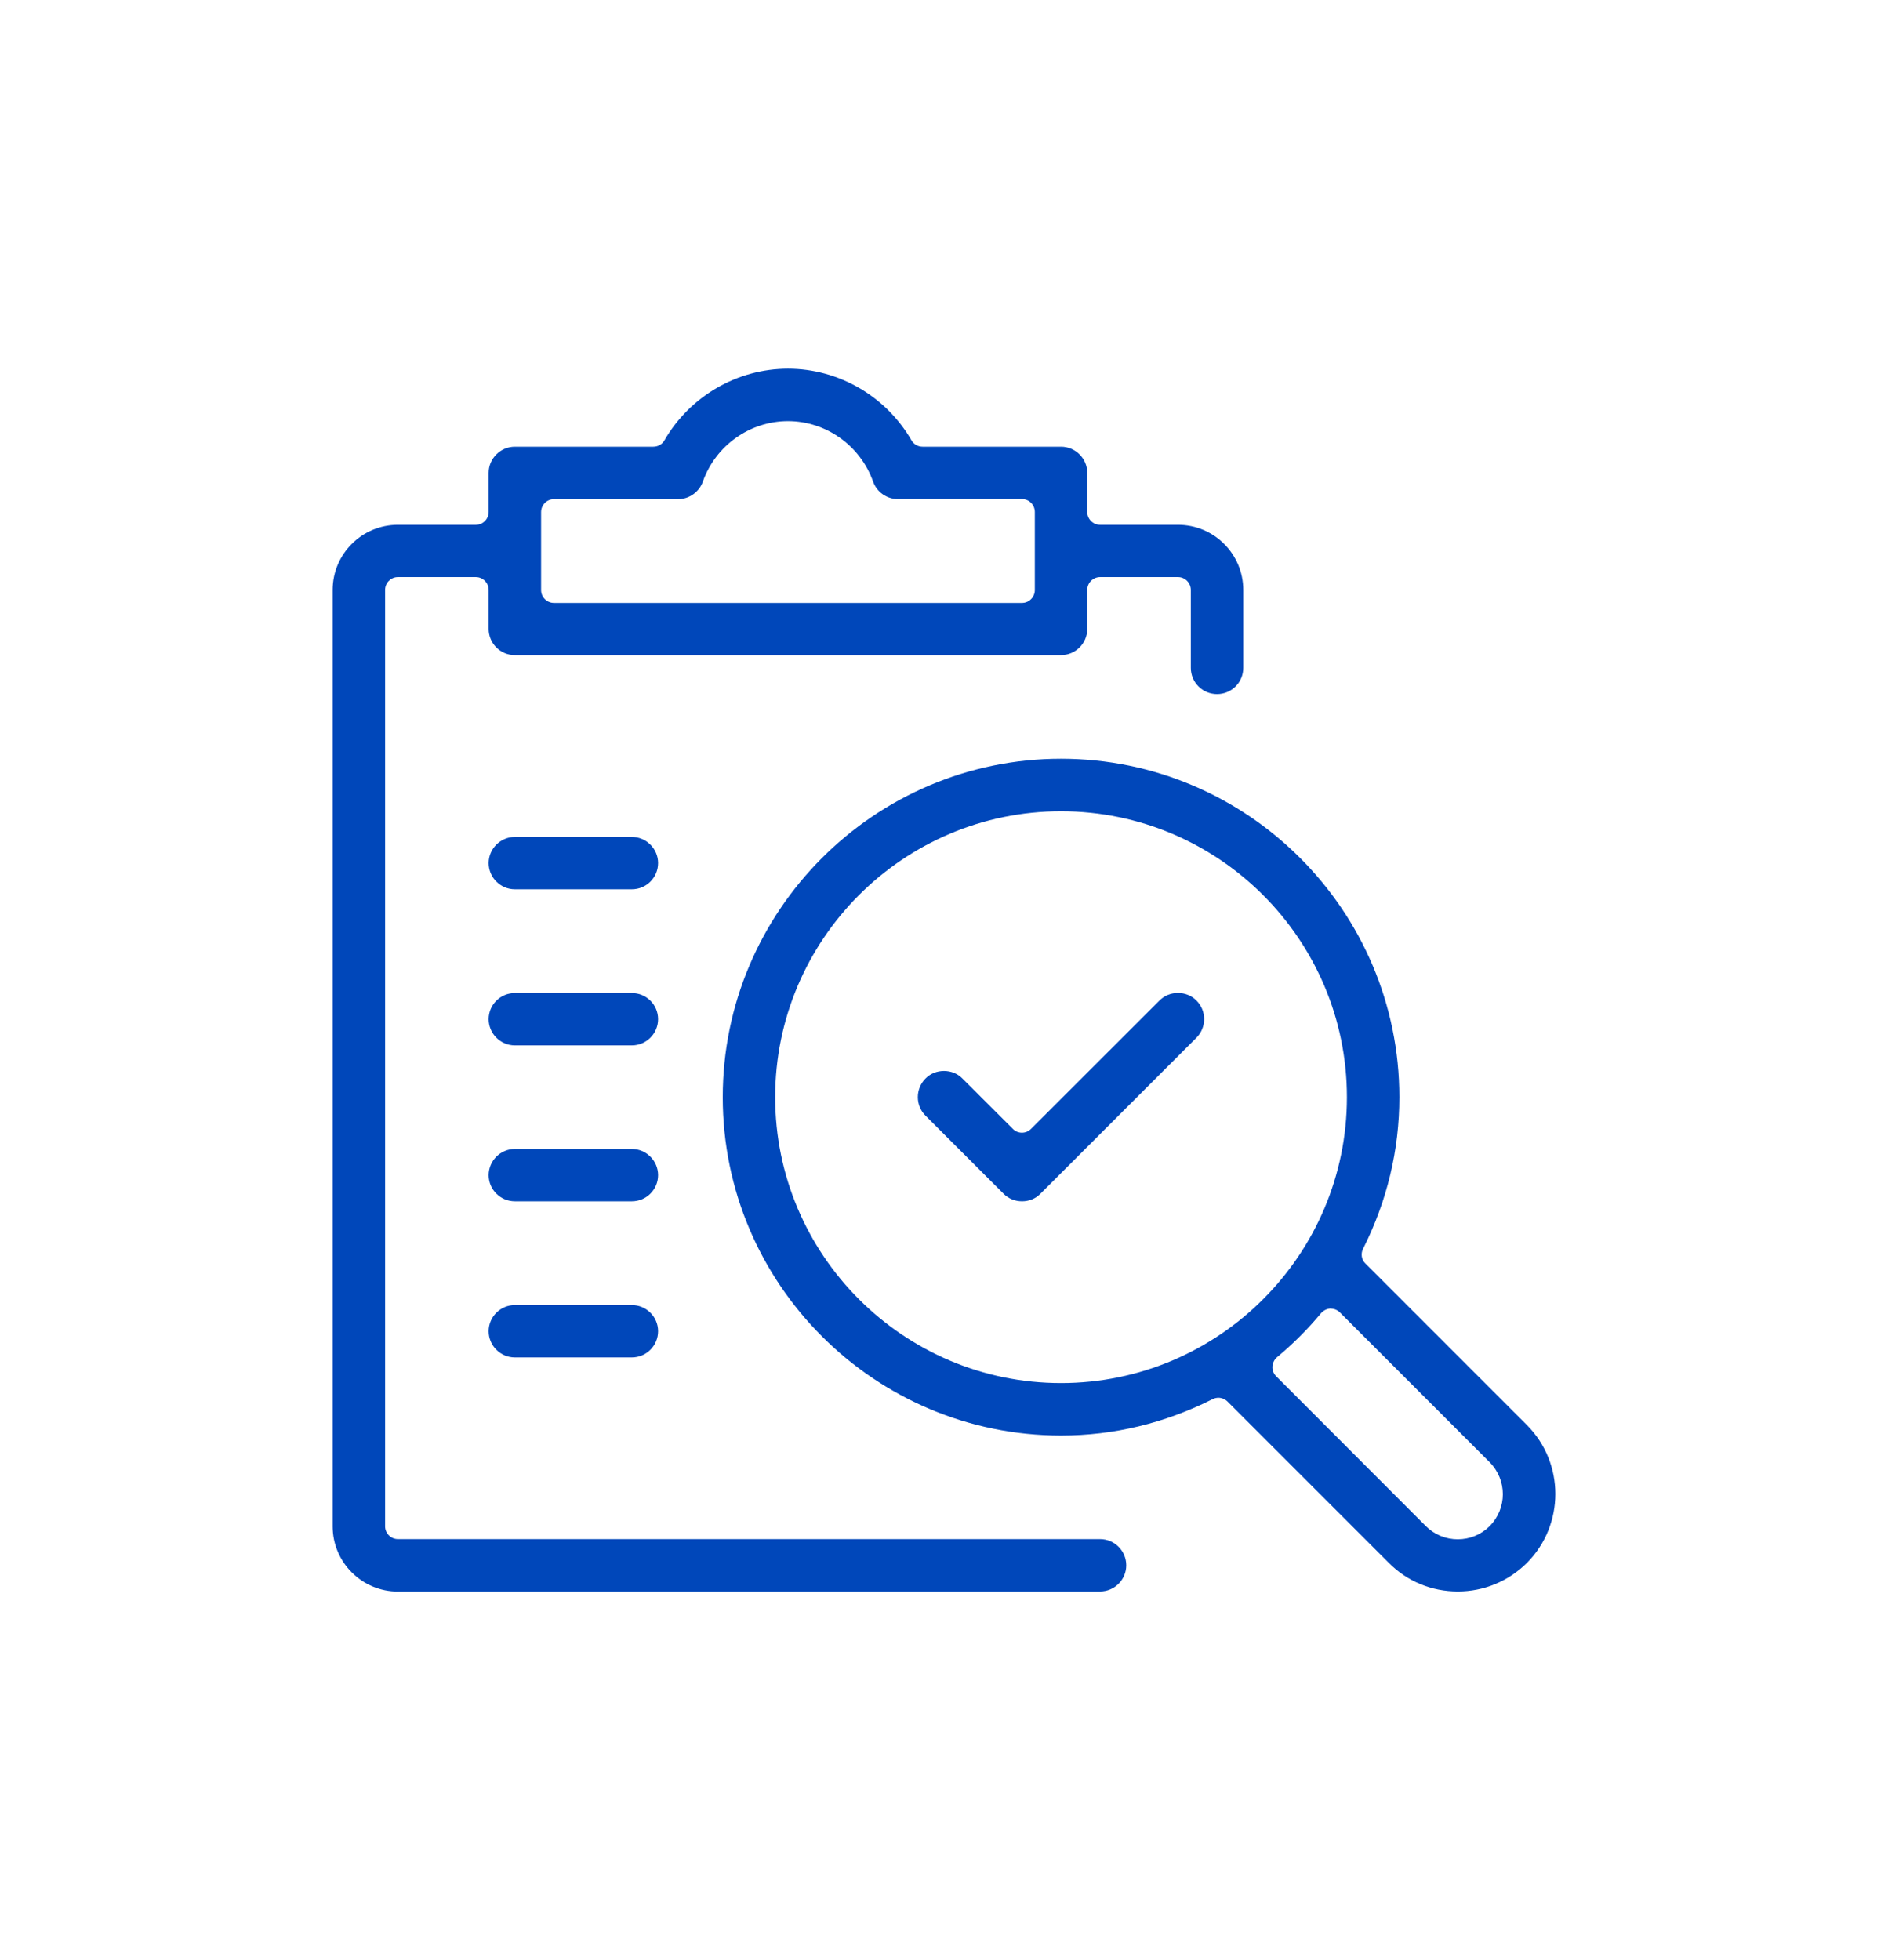 <?xml version="1.0" encoding="utf-8"?>
<!-- Generator: Adobe Illustrator 16.0.0, SVG Export Plug-In . SVG Version: 6.00 Build 0)  -->
<!DOCTYPE svg PUBLIC "-//W3C//DTD SVG 1.1//EN" "http://www.w3.org/Graphics/SVG/1.1/DTD/svg11.dtd">
<svg version="1.1" id="Vrstva_1" xmlns="http://www.w3.org/2000/svg" xmlns:xlink="http://www.w3.org/1999/xlink" x="0px" y="0px"
	 width="20.091px" height="20.856px" viewBox="0 0 20.091 20.856" enable-background="new 0 0 20.091 20.856" xml:space="preserve">
<g>
	<path fill="#0047BA" d="M-42.068,24.192c-1.333,0-2.585-0.518-3.525-1.458c-1.944-1.944-1.944-5.107,0-7.052
		c0.94-0.939,2.192-1.458,3.526-1.458s2.585,0.519,3.526,1.458c1.944,1.944,1.944,5.107,0,7.052
		C-39.482,23.675-40.735,24.192-42.068,24.192z M-42.068,14.827c-1.172,0-2.273,0.454-3.1,1.281c-1.709,1.71-1.709,4.491,0,6.199
		c0.827,0.828,1.928,1.282,3.101,1.282s2.273-0.454,3.1-1.282c1.709-1.708,1.709-4.489,0-6.199
		C-39.795,15.281-40.896,14.827-42.068,14.827z"/>
	<path fill="#0047BA" d="M-42.068,22.493c-0.878,0-1.704-0.343-2.324-0.961c-1.28-1.281-1.28-3.365,0-4.646
		c0.62-0.619,1.445-0.961,2.324-0.961c0.879,0,1.704,0.342,2.323,0.961c1.281,1.281,1.281,3.365,0,4.646
		C-40.364,22.15-41.189,22.493-42.068,22.493z M-42.068,16.526c-0.717,0-1.391,0.279-1.897,0.784c-1.046,1.047-1.046,2.749,0,3.796
		c0.506,0.506,1.18,0.784,1.897,0.784c0.718,0,1.392-0.278,1.898-0.784c1.046-1.047,1.046-2.749,0-3.796
		C-40.677,16.806-41.351,16.526-42.068,16.526z"/>
	<path fill="#0047BA" d="M-49.157,27.487c-0.312-0.008-0.607-0.136-0.831-0.359c-0.467-0.466-0.48-1.21-0.031-1.661l4.112-4.111
		l0.204,0.303c0.16,0.237,0.34,0.457,0.534,0.649c0.194,0.195,0.413,0.375,0.651,0.534l0.302,0.205l-4.112,4.112
		c-0.212,0.211-0.497,0.328-0.802,0.328H-49.157z M-45.998,22.348c-0.032,0-0.063,0.013-0.086,0.036l-3.509,3.51
		c-0.215,0.215-0.201,0.578,0.03,0.809c0.114,0.114,0.263,0.179,0.419,0.184h0.017c0.143,0,0.275-0.055,0.374-0.153l3.509-3.509
		c0.024-0.023,0.037-0.058,0.035-0.092c-0.001-0.033-0.017-0.065-0.043-0.087c-0.121-0.101-0.236-0.205-0.342-0.311
		c-0.108-0.108-0.212-0.223-0.311-0.342c-0.022-0.027-0.054-0.042-0.088-0.045C-45.994,22.348-45.996,22.348-45.998,22.348z"/>
	<path fill="#0047BA" d="M-45.907,24.451c-0.081,0-0.156-0.031-0.213-0.088l-1.103-1.103c-0.057-0.057-0.088-0.133-0.088-0.213
		s0.031-0.156,0.088-0.213c0.057-0.057,0.133-0.088,0.213-0.088c0.081,0,0.156,0.031,0.212,0.088l1.103,1.102
		c0.057,0.058,0.088,0.133,0.088,0.214c0,0.08-0.032,0.155-0.088,0.213C-45.751,24.42-45.827,24.451-45.907,24.451z"/>
	<path fill="#0047BA" d="M-40.76,19.467c-0.167,0-0.301-0.135-0.301-0.301c0-0.531-0.433-0.965-0.965-0.965
		c-0.166,0-0.301-0.135-0.301-0.301s0.135-0.302,0.301-0.302c0.864,0,1.567,0.704,1.567,1.567
		C-40.459,19.332-40.594,19.467-40.76,19.467z"/>
</g>
<g>
	<path fill="#0047BA" d="M-38.79,42.937c-0.083,0-0.159-0.033-0.215-0.094c-0.054-0.059-0.082-0.133-0.079-0.211
		s0.036-0.152,0.093-0.205c0.847-0.791,1.313-1.85,1.313-2.979c0-2.305-1.969-4.178-4.391-4.178c-2.42,0-4.39,1.873-4.39,4.178
		c0,1.066,0.423,2.084,1.193,2.861c0.114,0.115,0.113,0.303-0.002,0.416c-0.056,0.055-0.129,0.086-0.207,0.086
		c-0.08,0-0.154-0.031-0.209-0.088c-0.879-0.889-1.363-2.051-1.363-3.275c0-2.629,2.233-4.768,4.979-4.768
		c2.746,0,4.979,2.139,4.979,4.768c0,1.293-0.533,2.504-1.5,3.408C-38.643,42.907-38.715,42.937-38.79,42.937z"/>
	<path fill="#0047BA" d="M-41.216,40.38c-0.112,0-0.213-0.063-0.264-0.162l-0.471-0.941c-0.022-0.045-0.068-0.072-0.118-0.072
		c-0.049,0-0.095,0.027-0.117,0.072l-0.471,0.941c-0.053,0.105-0.17,0.145-0.263,0.145c-0.093,0-0.21-0.039-0.264-0.145
		l-0.852-1.703c-0.072-0.146-0.013-0.322,0.132-0.395c0.041-0.021,0.085-0.031,0.13-0.031c0.113,0,0.214,0.063,0.265,0.162
		l0.471,0.941c0.022,0.045,0.067,0.074,0.118,0.074c0.049,0,0.095-0.029,0.117-0.074l0.471-0.941
		c0.053-0.107,0.171-0.143,0.263-0.143c0.093,0,0.21,0.035,0.264,0.143l0.471,0.941c0.022,0.045,0.068,0.074,0.118,0.074
		s0.095-0.029,0.117-0.074l0.471-0.941c0.05-0.1,0.151-0.162,0.264-0.162c0.046,0,0.09,0.01,0.132,0.031
		c0.07,0.035,0.123,0.096,0.147,0.17c0.024,0.074,0.019,0.154-0.016,0.225l-0.852,1.703C-41.003,40.317-41.104,40.38-41.216,40.38z"
		/>
	<path fill="#0047BA" d="M-42.068,48.046c-0.632,0-1.146-0.514-1.146-1.146c0-0.072-0.059-0.131-0.131-0.131h-0.213
		c-0.515,0-0.933-0.418-0.933-0.934c0-0.201,0.066-0.395,0.191-0.559c0.036-0.047,0.036-0.111,0-0.158
		c-0.125-0.166-0.191-0.359-0.191-0.561c0-0.514,0.418-0.934,0.933-0.934h0.213c0.073,0,0.131-0.059,0.131-0.131V41.79
		c0-0.162,0.132-0.295,0.295-0.295c0.162,0,0.294,0.133,0.294,0.295v1.703c0,0.072,0.059,0.131,0.131,0.131h0.852
		c0.072,0,0.131-0.059,0.131-0.131V41.79c0-0.162,0.132-0.295,0.294-0.295c0.162,0,0.294,0.133,0.294,0.295v1.703
		c0,0.072,0.059,0.131,0.131,0.131h0.213c0.515,0,0.933,0.42,0.933,0.934c0,0.201-0.066,0.395-0.191,0.561
		c-0.036,0.047-0.036,0.111,0,0.158c0.125,0.164,0.191,0.357,0.191,0.559c0,0.516-0.418,0.934-0.933,0.934h-0.213
		c-0.073,0-0.131,0.059-0.131,0.131C-40.922,47.532-41.436,48.046-42.068,48.046z M-42.494,46.769c-0.072,0-0.131,0.059-0.131,0.131
		c0,0.309,0.25,0.559,0.557,0.559c0.308,0,0.558-0.25,0.558-0.559c0-0.072-0.059-0.131-0.131-0.131H-42.494z M-43.559,45.491
		c-0.187,0-0.344,0.158-0.344,0.344c0,0.188,0.157,0.344,0.344,0.344h2.981c0.187,0,0.344-0.156,0.344-0.344
		c0-0.186-0.157-0.344-0.344-0.344H-43.559z M-43.559,44.214c-0.187,0-0.344,0.156-0.344,0.344s0.157,0.346,0.344,0.346h2.981
		c0.187,0,0.344-0.158,0.344-0.346s-0.157-0.344-0.344-0.344H-43.559z"/>
	<path fill="#0047BA" d="M-36.532,36.122c-0.079,0-0.152-0.031-0.208-0.086c-0.114-0.115-0.114-0.301,0-0.418l0.852-0.85
		c0.056-0.057,0.13-0.088,0.208-0.088s0.153,0.031,0.208,0.088c0.115,0.113,0.115,0.301,0,0.416l-0.852,0.852
		C-36.379,36.091-36.453,36.122-36.532,36.122z"/>
	<path fill="#0047BA" d="M-47.604,36.122c-0.078,0-0.152-0.031-0.208-0.086l-0.851-0.852c-0.115-0.115-0.115-0.303,0-0.416
		c0.055-0.057,0.129-0.088,0.208-0.088c0.078,0,0.152,0.031,0.208,0.088l0.852,0.85c0.114,0.117,0.114,0.303,0,0.418
		C-47.452,36.091-47.526,36.122-47.604,36.122z"/>
	<path fill="#0047BA" d="M-48.456,44.214c-0.079,0-0.153-0.031-0.208-0.086c-0.056-0.057-0.086-0.131-0.086-0.209
		s0.03-0.152,0.086-0.207l0.851-0.854c0.056-0.055,0.13-0.086,0.208-0.086c0.079,0,0.153,0.031,0.209,0.086
		c0.115,0.115,0.115,0.303,0,0.416l-0.852,0.854C-48.303,44.183-48.377,44.214-48.456,44.214z"/>
	<path fill="#0047BA" d="M-35.68,44.214c-0.079,0-0.153-0.031-0.208-0.086l-0.852-0.854c-0.115-0.113-0.115-0.301,0-0.416
		c0.056-0.055,0.129-0.086,0.208-0.086s0.153,0.031,0.208,0.086l0.852,0.854c0.056,0.055,0.086,0.129,0.086,0.207
		s-0.03,0.152-0.086,0.209C-35.527,44.183-35.602,44.214-35.68,44.214z"/>
</g>
<g>
	<path fill="#0047BA" d="M-24.032,37.966c-0.018,0-0.038,0-0.055-0.006c-2.533-0.516-4.505-2.486-5.017-5.02
		c-0.015-0.074,0-0.146,0.041-0.209c0.041-0.061,0.103-0.102,0.176-0.115c0.015,0,0.032-0.004,0.05-0.004
		c0.135,0,0.248,0.092,0.274,0.221c0.472,2.314,2.272,4.117,4.589,4.588c0.149,0.029,0.246,0.176,0.217,0.324
		c-0.026,0.129-0.141,0.223-0.27,0.223L-24.032,37.966z"/>
	<path fill="#0047BA" d="M-21.569,37.966c-0.132,0-0.242-0.094-0.27-0.223c-0.029-0.15,0.067-0.297,0.217-0.326
		c2.316-0.471,4.118-2.271,4.589-4.588c0.026-0.129,0.141-0.219,0.272-0.219c0.017,0,0.034,0,0.053,0.006
		c0.069,0.014,0.131,0.055,0.172,0.115c0.041,0.063,0.056,0.135,0.041,0.209c-0.515,2.535-2.483,4.504-5.019,5.02
		C-21.531,37.962-21.551,37.966-21.569,37.966L-21.569,37.966z"/>
	<path fill="#0047BA" d="M-16.763,30.7c-0.132,0-0.243-0.094-0.27-0.223c-0.471-2.316-2.272-4.119-4.589-4.588
		c-0.149-0.031-0.246-0.176-0.217-0.326c0.027-0.129,0.141-0.219,0.272-0.219c0.018,0,0.035,0,0.053,0.006
		c2.532,0.516,4.504,2.486,5.019,5.02c0.015,0.072,0,0.145-0.041,0.207c-0.041,0.061-0.103,0.104-0.175,0.117
		c-0.018,0.002-0.039,0.006-0.056,0.006H-16.763z"/>
	<path fill="#0047BA" d="M-28.833,30.7c-0.018,0-0.038,0-0.059-0.006c-0.07-0.014-0.132-0.057-0.173-0.117
		c-0.041-0.063-0.056-0.135-0.041-0.207c0.515-2.537,2.483-4.504,5.02-5.02c0.014-0.002,0.034-0.006,0.053-0.006
		c0.131,0,0.248,0.094,0.274,0.219c0.029,0.15-0.067,0.295-0.217,0.326c-2.316,0.469-4.117,2.271-4.589,4.588
		C-28.591,30.606-28.705,30.7-28.833,30.7z"/>
	<path fill="#0047BA" d="M-22.799,38.089c-0.153,0-0.275-0.123-0.275-0.275v-1.252c0-0.07-0.054-0.129-0.123-0.135
		c-1.123-0.094-2.185-0.586-2.986-1.387s-1.293-1.859-1.387-2.986c-0.005-0.07-0.063-0.121-0.134-0.121h-1.252
		c-0.152,0-0.274-0.123-0.274-0.275s0.122-0.275,0.274-0.275h1.252c0.07,0,0.129-0.053,0.134-0.123
		c0.094-1.123,0.585-2.184,1.387-2.986c0.802-0.801,1.86-1.293,2.986-1.387c0.069-0.006,0.123-0.063,0.123-0.135v-1.252
		c0-0.15,0.122-0.273,0.275-0.273c0.151,0,0.274,0.123,0.274,0.273v1.252c0,0.072,0.052,0.129,0.123,0.135
		c1.122,0.094,2.185,0.586,2.985,1.387c0.802,0.803,1.293,1.859,1.387,2.986c0.006,0.07,0.064,0.123,0.135,0.123h1.252
		c0.151,0,0.274,0.123,0.274,0.275s-0.123,0.275-0.274,0.275h-1.252c-0.07,0-0.129,0.051-0.135,0.121
		c-0.094,1.123-0.585,2.186-1.387,2.986c-0.801,0.801-1.86,1.293-2.985,1.387c-0.071,0.006-0.123,0.064-0.123,0.135v1.252
		C-22.525,37.966-22.648,38.089-22.799,38.089z M-22.799,27.413c-2.338,0-4.241,1.9-4.241,4.24s1.9,4.24,4.241,4.24
		c2.339,0,4.239-1.9,4.239-4.24S-20.46,27.413-22.799,27.413z"/>
	<path fill="#0047BA" d="M-22.799,35.216c-0.153,0-0.275-0.123-0.275-0.275v-0.443c0-0.068-0.05-0.125-0.114-0.137
		c-1.193-0.172-2.144-1.123-2.316-2.314c-0.009-0.068-0.067-0.113-0.135-0.113h-0.444c-0.152,0-0.275-0.123-0.275-0.275
		s0.123-0.275,0.275-0.275h0.444c0.067,0,0.123-0.051,0.135-0.117c0.173-1.193,1.123-2.145,2.316-2.316
		c0.067-0.008,0.114-0.068,0.114-0.135V28.37c0-0.154,0.122-0.275,0.275-0.275c0.151,0,0.274,0.121,0.274,0.275v0.443
		c0,0.066,0.05,0.123,0.117,0.135c1.192,0.172,2.144,1.123,2.316,2.316c0.008,0.066,0.066,0.117,0.134,0.117h0.445
		c0.151,0,0.274,0.123,0.274,0.275s-0.123,0.275-0.274,0.275h-0.445c-0.067,0-0.122,0.049-0.134,0.113
		c-0.173,1.191-1.124,2.143-2.316,2.314c-0.067,0.01-0.117,0.068-0.117,0.137v0.443C-22.525,35.093-22.648,35.216-22.799,35.216z
		 M-22.799,33.022c0.151,0,0.274,0.123,0.274,0.275v0.367c0,0.041,0.018,0.08,0.05,0.105c0.023,0.021,0.056,0.029,0.085,0.029
		c0.008,0,0.017,0,0.026,0c0.859-0.176,1.528-0.844,1.705-1.705c0.008-0.041,0-0.082-0.026-0.111
		c-0.027-0.031-0.065-0.049-0.105-0.049h-0.369c-0.151,0-0.274-0.123-0.274-0.275s0.123-0.273,0.274-0.273h0.369
		c0.04,0,0.078-0.02,0.105-0.051c0.026-0.033,0.034-0.074,0.026-0.111c-0.177-0.859-0.846-1.529-1.705-1.705
		c-0.01,0-0.019,0-0.026,0c-0.032,0-0.062,0.012-0.085,0.029c-0.032,0.025-0.05,0.064-0.05,0.105v0.369
		c0,0.15-0.123,0.273-0.274,0.273c-0.153,0-0.275-0.123-0.275-0.273v-0.369c0-0.041-0.018-0.08-0.05-0.105
		c-0.023-0.02-0.056-0.029-0.085-0.029c-0.009,0-0.018,0-0.026,0c-0.859,0.176-1.529,0.846-1.705,1.705
		c-0.009,0.041,0,0.082,0.026,0.111c0.026,0.031,0.064,0.051,0.105,0.051h0.368c0.152,0,0.275,0.121,0.275,0.273
		s-0.123,0.275-0.275,0.275h-0.368c-0.041,0-0.079,0.018-0.105,0.049c-0.026,0.033-0.035,0.074-0.026,0.111
		c0.176,0.861,0.846,1.529,1.705,1.705c0.009,0,0.018,0,0.026,0c0.032,0,0.062-0.012,0.085-0.029c0.032-0.025,0.05-0.064,0.05-0.105
		v-0.367C-23.075,33.146-22.953,33.022-22.799,33.022z"/>
	<circle fill="#0047BA" cx="-22.799" cy="31.653" r="0.336"/>
</g>
<g>
	<g>
		<g>
			<path fill="#0047BA" d="M60.548,41.168c-0.119,0-0.225-0.074-0.263-0.187c-0.039-0.113-0.001-0.237,0.092-0.31
				c0.18-0.143,0.283-0.355,0.283-0.587c0-0.406-0.321-0.736-0.717-0.736s-0.717,0.33-0.717,0.736c0,0.231,0.104,0.445,0.284,0.587
				c0.093,0.072,0.13,0.196,0.092,0.31c-0.039,0.112-0.144,0.187-0.263,0.187l-2.503,0.003h-6.212c-0.153,0-0.278-0.126-0.278-0.278
				V34.68c0-0.154,0.125-0.278,0.278-0.278h12.424c0.154,0,0.278,0.124,0.278,0.278v6.213c0,0.074-0.029,0.144-0.082,0.195
				s-0.124,0.083-0.197,0.083L60.548,41.168z M51.038,34.958c-0.075,0-0.136,0.062-0.136,0.136v5.385
				c0,0.074,0.061,0.135,0.136,0.135h5.384c0.075,0,0.136-0.061,0.136-0.135v-1.313c0-0.041-0.02-0.082-0.054-0.107
				c-0.023-0.019-0.053-0.027-0.082-0.027c-0.012,0-0.024,0.002-0.037,0.005c-0.11,0.03-0.224,0.046-0.339,0.046
				c-0.702,0-1.274-0.58-1.274-1.293s0.572-1.293,1.274-1.293c0.115,0,0.229,0.016,0.339,0.046c0.012,0.003,0.024,0.005,0.037,0.005
				c0.029,0,0.059-0.01,0.082-0.027c0.034-0.026,0.054-0.065,0.054-0.108v-1.316c0-0.074-0.061-0.136-0.136-0.136H51.038z
				 M59.943,38.792c0.702,0,1.273,0.58,1.273,1.293c0,0.121-0.016,0.241-0.048,0.355c-0.012,0.04-0.003,0.084,0.022,0.118
				c0.026,0.034,0.066,0.054,0.108,0.054l1.335,0.001c0.036,0,0.07-0.015,0.096-0.039c0.026-0.026,0.04-0.061,0.04-0.097v-5.384
				c0-0.074-0.061-0.136-0.136-0.136H57.25c-0.075,0-0.136,0.062-0.136,0.136v2.078c0,0.119-0.077,0.226-0.19,0.264
				c-0.029,0.009-0.059,0.014-0.089,0.014c-0.086,0-0.169-0.041-0.222-0.11c-0.137-0.183-0.344-0.288-0.567-0.288
				c-0.396,0-0.717,0.331-0.717,0.737c0,0.405,0.322,0.736,0.717,0.736c0.224,0,0.431-0.104,0.567-0.287
				c0.053-0.069,0.136-0.111,0.223-0.111c0.03,0,0.06,0.005,0.087,0.014c0.114,0.039,0.191,0.144,0.191,0.265v2.073
				c0,0.036,0.015,0.07,0.04,0.097c0.025,0.024,0.06,0.039,0.096,0.039l1.338-0.001c0.042,0,0.083-0.02,0.108-0.054
				s0.034-0.078,0.022-0.118c-0.032-0.114-0.048-0.234-0.048-0.355C58.67,39.372,59.241,38.792,59.943,38.792z"/>
		</g>
		<g>
			<path fill="#0047BA" d="M58.7,31.23c-0.631,0-1.107-0.729-1.107-1.697c0-1.247,0.848-1.344,1.107-1.344s1.106,0.097,1.106,1.344
				C59.806,30.501,59.331,31.23,58.7,31.23z M58.7,28.746c-0.236,0-0.55,0.081-0.55,0.787c0,0.652,0.29,1.142,0.55,1.142
				c0.259,0,0.55-0.489,0.55-1.142C59.25,28.827,58.936,28.746,58.7,28.746z"/>
		</g>
		<g>
			<path fill="#0047BA" d="M54.558,31.23c-0.63,0-1.106-0.729-1.106-1.697c0-1.247,0.847-1.344,1.106-1.344
				c0.26,0,1.106,0.097,1.106,1.344C55.665,30.501,55.189,31.23,54.558,31.23z M54.558,28.746c-0.236,0-0.55,0.081-0.55,0.787
				c0,0.652,0.291,1.142,0.55,1.142c0.26,0,0.55-0.489,0.55-1.142C55.108,28.827,54.794,28.746,54.558,28.746z"/>
		</g>
		<g>
			<path fill="#0047BA" d="M52.694,33.716c-0.153,0-0.278-0.125-0.278-0.278c0-1.912,1.061-1.935,1.106-1.935
				c0.153,0,0.278,0.125,0.278,0.278c0,0.148-0.117,0.271-0.265,0.277c-0.005,0-0.01,0.001-0.014,0.001
				c-0.207,0.033-0.453,0.299-0.526,0.948c-0.004,0.039,0.007,0.077,0.034,0.106c0.025,0.028,0.063,0.045,0.101,0.045h2.855
				c0.039,0,0.076-0.017,0.102-0.045c0.026-0.029,0.038-0.067,0.034-0.106c-0.075-0.656-0.324-0.92-0.533-0.948
				c-0.006-0.001-0.012-0.001-0.018-0.001c-0.149,0-0.267-0.123-0.267-0.277c0-0.15,0.132-0.278,0.29-0.278
				c0.024,0,0.599,0.009,0.91,0.756c0.021,0.05,0.071,0.083,0.125,0.083c0.055,0,0.104-0.033,0.125-0.083
				c0.311-0.747,0.886-0.756,0.91-0.756c0.153,0,0.278,0.125,0.278,0.278c0,0.148-0.116,0.271-0.265,0.277
				c-0.005,0-0.01,0.001-0.015,0.001c-0.206,0.033-0.453,0.299-0.526,0.948c-0.004,0.039,0.008,0.077,0.033,0.106
				c0.026,0.028,0.063,0.045,0.102,0.045h2.856c0.039,0,0.076-0.017,0.102-0.045c0.025-0.029,0.038-0.067,0.034-0.106
				c-0.075-0.656-0.324-0.92-0.533-0.948c-0.006-0.001-0.012-0.001-0.018-0.001c-0.149,0-0.267-0.123-0.267-0.277
				c0-0.15,0.133-0.278,0.29-0.278c0.045,0,1.107,0.022,1.107,1.935c0,0.153-0.125,0.278-0.279,0.278H52.694z"/>
		</g>
		<g>
			<path fill="#0047BA" d="M62.634,33.716c-0.154,0-0.278-0.125-0.278-0.278v-2.484c0-0.075-0.062-0.137-0.136-0.137h-1.242
				c-0.154,0-0.278-0.124-0.278-0.277c0-0.154,0.125-0.278,0.278-0.278h1.657c0.153,0,0.278,0.124,0.278,0.278v2.898
				C62.912,33.591,62.787,33.716,62.634,33.716z"/>
		</g>
		<g>
			<path fill="#0047BA" d="M50.624,33.716c-0.153,0-0.278-0.125-0.278-0.278v-2.898c0-0.154,0.125-0.278,0.278-0.278h1.656
				c0.153,0,0.278,0.124,0.278,0.278c0,0.153-0.125,0.277-0.278,0.277h-1.242c-0.075,0-0.136,0.062-0.136,0.137v2.484
				C50.902,33.591,50.777,33.716,50.624,33.716z"/>
		</g>
	</g>
</g>
<g>
	<g>
		<path fill="#0047BA" d="M38.756,44.316c-0.282,0-0.531-0.19-0.604-0.464l-1.121-4.189c-0.086-0.321,0.094-0.654,0.41-0.757
			l1.01-0.306c0.059-0.019,0.124-0.029,0.19-0.029c0.282,0,0.53,0.19,0.604,0.463l1.131,4.194c0.088,0.326-0.095,0.659-0.416,0.76
			l-1.02,0.301C38.884,44.307,38.82,44.316,38.756,44.316z M38.641,39c-0.021,0-0.042,0.004-0.061,0.011l-1.009,0.306
			c-0.095,0.03-0.151,0.135-0.124,0.235l1.121,4.19c0.028,0.104,0.143,0.169,0.248,0.136l1.02-0.3
			c0.097-0.031,0.154-0.135,0.126-0.237l-1.131-4.195C38.807,39.06,38.729,39,38.641,39z"/>
	</g>
	<g>
		<path fill="#0047BA" d="M37.882,44.091c-0.192,0-0.379-0.088-0.503-0.244c-0.161-0.202-0.414-0.519-0.706-0.876
			c-1.77-2.161-2.776-2.487-3.917-2.32c-0.368,0.054-0.584,0.154-0.858,0.282c-0.128,0.06-0.273,0.128-0.447,0.195
			c-0.428,0.169-1.058,0.211-1.435-0.035c-0.196-0.128-0.304-0.318-0.314-0.55c-0.017-0.428,0.474-0.728,1.153-1.143
			c0.158-0.098,0.327-0.201,0.5-0.313c1.318-0.848,2.099-0.672,3.265-0.313c0.191,0.059,0.375,0.116,0.549,0.169
			c0.951,0.295,1.638,0.507,2.14,0.587c0.117,0.02,0.197,0.129,0.178,0.247c-0.019,0.117-0.128,0.196-0.246,0.178
			c-0.532-0.085-1.231-0.301-2.199-0.601c-0.174-0.055-0.356-0.111-0.548-0.17c-1.11-0.34-1.743-0.484-2.905,0.266
			c-0.176,0.112-0.348,0.218-0.509,0.317c-0.447,0.271-0.954,0.582-0.947,0.758c0.004,0.093,0.041,0.156,0.119,0.208
			c0.232,0.151,0.727,0.12,1.043-0.005c0.161-0.063,0.294-0.126,0.422-0.186c0.294-0.137,0.547-0.255,0.978-0.317
			c1.508-0.223,2.635,0.426,4.311,2.474c0.294,0.359,0.549,0.677,0.71,0.881c0.052,0.065,0.136,0.095,0.214,0.075
			c0.11-0.027,0.225-0.065,0.331-0.11c0.109-0.047,0.235,0.004,0.282,0.113s-0.005,0.235-0.114,0.281
			c-0.128,0.055-0.261,0.1-0.394,0.133C37.984,44.085,37.933,44.091,37.882,44.091z"/>
	</g>
	<g>
		<path fill="#0047BA" d="M33.718,47.344c-0.271,0-0.575-0.077-0.908-0.232c-0.107-0.05-0.154-0.178-0.104-0.285
			c0.05-0.107,0.178-0.154,0.285-0.104c0.999,0.465,1.274-0.063,1.285-0.086c0.034-0.069,0.105-0.118,0.182-0.123
			c0.027-0.001,0.684-0.053,0.801-0.68c0.02-0.108,0.12-0.183,0.23-0.175c0.248,0.023,0.524-0.074,0.705-0.248
			c0.091-0.086,0.197-0.231,0.189-0.435c-0.002-0.059,0.02-0.116,0.061-0.159c0.041-0.042,0.097-0.065,0.157-0.064
			c0.005,0,0.01,0,0.015,0c0.313,0,0.626-0.189,0.748-0.454c0.097-0.212,0.052-0.433-0.13-0.635
			c-0.079-0.089-0.072-0.225,0.017-0.304c0.088-0.079,0.224-0.072,0.303,0.017c0.296,0.331,0.369,0.732,0.2,1.102
			c-0.167,0.364-0.544,0.629-0.957,0.691c-0.038,0.205-0.143,0.396-0.307,0.553c-0.226,0.215-0.541,0.349-0.854,0.367
			c-0.187,0.56-0.699,0.784-1.037,0.84c-0.075,0.104-0.218,0.254-0.458,0.343C34.009,47.32,33.868,47.344,33.718,47.344z"/>
	</g>
	<g>
		<path fill="#0047BA" d="M28.944,44.465c-0.04,0-0.08-0.011-0.116-0.034c-0.341-0.22-0.668-0.471-0.682-0.482
			c-0.094-0.071-0.112-0.206-0.04-0.301c0.073-0.094,0.208-0.111,0.301-0.039c0.003,0.003,0.327,0.251,0.653,0.462
			c0.1,0.063,0.128,0.197,0.064,0.297C29.084,44.431,29.015,44.465,28.944,44.465z"/>
	</g>
	<g>
		<path fill="#0047BA" d="M30.472,40.109c-0.012,0-0.024,0-0.036-0.003c-0.6-0.104-1.113-0.207-1.118-0.208
			c-0.116-0.023-0.191-0.136-0.167-0.252c0.023-0.117,0.137-0.192,0.253-0.168c0.005,0,0.511,0.104,1.104,0.204
			c0.117,0.021,0.196,0.132,0.176,0.248C30.666,40.036,30.575,40.109,30.472,40.109z"/>
	</g>
	<g>
		<path fill="#0047BA" d="M32.23,47.395c-0.421,0-0.762-0.151-0.96-0.425c-0.183-0.008-0.512-0.052-0.721-0.27
			c-0.113-0.118-0.192-0.239-0.239-0.368l-0.009,0.008c-0.062,0.017-0.125,0.025-0.189,0.025c-0.431,0-0.82-0.375-0.862-0.823
			c-0.347-0.036-0.644-0.265-0.762-0.589c-0.105-0.284-0.045-0.574,0.16-0.774c0.111-0.107,0.277-0.167,0.466-0.167
			c0.275,0,0.61,0.136,0.772,0.438c0.094-0.04,0.192-0.061,0.293-0.061c0.33,0,0.629,0.218,0.756,0.548
			c0.04-0.005,0.081-0.006,0.121-0.006c0.519,0,0.852,0.332,0.914,0.911l0.021-0.001c0.418,0,0.752,0.225,0.812,0.546
			c0.046,0.25,0.193,0.338,0.199,0.342c0.046,0.025,0.086,0.071,0.102,0.122c0.028,0.087,0.011,0.183-0.046,0.262
			C32.917,47.306,32.53,47.395,32.23,47.395z M30.31,45.909c0.184,0,0.343,0.108,0.404,0.274c0.027,0.072,0.074,0.145,0.146,0.22
			c0.077,0.079,0.238,0.131,0.432,0.137c0.13,0.004,0.248,0.067,0.323,0.173c0.155,0.22,0.452,0.252,0.615,0.252
			c0.143,0,0.263-0.023,0.349-0.05c-0.081-0.102-0.161-0.247-0.199-0.45c-0.018-0.095-0.16-0.195-0.389-0.195l-0.02,0.001
			c0,0,0,0,0,0c-0.222,0-0.405-0.168-0.428-0.382c-0.051-0.474-0.303-0.528-0.487-0.528c-0.033,0-0.067,0.001-0.104,0.006
			c-0.19,0.021-0.354-0.088-0.411-0.256c-0.078-0.229-0.319-0.358-0.514-0.253c-0.053,0.029-0.113,0.045-0.173,0.045
			c-0.145,0-0.276-0.087-0.333-0.222c-0.07-0.165-0.26-0.239-0.407-0.239c-0.087,0-0.144,0.024-0.166,0.046
			c-0.111,0.108-0.084,0.246-0.057,0.318c0.053,0.144,0.203,0.295,0.421,0.31c0.195,0.014,0.352,0.174,0.365,0.374
			c0.017,0.258,0.287,0.496,0.512,0.436C30.228,45.914,30.269,45.909,30.31,45.909z"/>
	</g>
	<g>
		<path fill="#0047BA" d="M27.865,44.316c-0.063,0-0.127-0.01-0.188-0.028l-1.012-0.298c-0.325-0.103-0.507-0.436-0.42-0.762
			l1.132-4.194c0.073-0.272,0.322-0.463,0.604-0.463c0.066,0,0.131,0.011,0.194,0.031l1,0.302c0.32,0.104,0.5,0.438,0.415,0.759
			l-1.121,4.189C28.396,44.126,28.147,44.316,27.865,44.316z M27.98,39c-0.088,0-0.166,0.06-0.189,0.146l-1.132,4.195
			c-0.027,0.103,0.03,0.206,0.13,0.239l1.012,0.297c0.023,0.008,0.042,0.011,0.063,0.011c0.088,0,0.167-0.061,0.189-0.146
			l1.121-4.19c0.027-0.101-0.03-0.205-0.129-0.236l-1-0.304C28.022,39.004,28.001,39,27.98,39z"/>
	</g>
	<g>
		<path fill="#0047BA" d="M36.596,45.183c-0.06,0-0.119-0.025-0.161-0.073l-1.051-1.188c-0.079-0.09-0.07-0.226,0.019-0.304
			s0.225-0.071,0.303,0.019l1.052,1.188c0.079,0.089,0.07,0.225-0.019,0.303C36.698,45.164,36.647,45.183,36.596,45.183z"/>
	</g>
	<g>
		<path fill="#0047BA" d="M35.469,46.088c-0.06,0-0.119-0.025-0.161-0.073l-0.842-0.956c-0.078-0.088-0.07-0.225,0.02-0.303
			c0.089-0.078,0.224-0.07,0.303,0.019l0.842,0.956c0.079,0.089,0.07,0.225-0.019,0.303C35.57,46.069,35.52,46.088,35.469,46.088z"
			/>
	</g>
	<g>
		<path fill="#0047BA" d="M34.47,46.942c-0.061,0-0.122-0.026-0.164-0.077l-0.632-0.747c-0.077-0.09-0.065-0.227,0.025-0.302
			c0.091-0.078,0.227-0.065,0.303,0.025l0.632,0.747c0.077,0.091,0.065,0.226-0.025,0.303C34.568,46.925,34.519,46.942,34.47,46.942
			z"/>
	</g>
</g>
<g>
	<path fill="#0047BA" d="M39.82,13.222c0.076-0.16,0.115-0.326,0.115-0.492c0-0.168-0.039-0.334-0.116-0.494
		c-0.027-0.057-0.014-0.125,0.034-0.166c0.002-0.002,0.004-0.004,0.005-0.006l0.423-0.422c0.113-0.113,0.113-0.297,0-0.41
		c-0.054-0.055-0.127-0.084-0.204-0.084s-0.149,0.029-0.205,0.084l-0.423,0.424c-0.003,0.004-0.007,0.008-0.01,0.012
		c-0.027,0.027-0.063,0.041-0.101,0.041c-0.021,0-0.041-0.006-0.061-0.014c-0.16-0.078-0.327-0.117-0.493-0.117
		c-0.167,0-0.333,0.039-0.493,0.117c-0.02,0.008-0.04,0.014-0.061,0.014c-0.037,0-0.073-0.016-0.101-0.041l-0.434-0.436
		c-0.055-0.055-0.128-0.084-0.205-0.084s-0.15,0.029-0.204,0.084c-0.113,0.113-0.113,0.297,0,0.41l0.434,0.434
		c0.042,0.041,0.054,0.105,0.028,0.16c-0.077,0.16-0.116,0.326-0.116,0.494c0,0.166,0.039,0.332,0.116,0.492
		c0.025,0.053,0.014,0.117-0.028,0.16l-1.727,1.727c-0.112,0.113-0.112,0.297,0,0.41c0.055,0.055,0.128,0.084,0.205,0.084
		s0.149-0.029,0.204-0.084l1.727-1.727c0.027-0.027,0.063-0.041,0.101-0.041c0.021,0,0.041,0.004,0.061,0.014
		c0.16,0.076,0.326,0.115,0.493,0.115c0.166,0,0.332-0.039,0.492-0.115c0.02-0.01,0.04-0.014,0.061-0.014
		c0.037,0,0.073,0.014,0.101,0.041l2.588,2.588c0.055,0.055,0.128,0.084,0.205,0.084s0.149-0.029,0.204-0.084
		c0.113-0.113,0.113-0.297,0-0.41l-2.588-2.588C39.804,13.339,39.793,13.274,39.82,13.222z M38.785,13.3
		c-0.315,0-0.572-0.256-0.572-0.57c0-0.316,0.257-0.572,0.572-0.572s0.572,0.256,0.572,0.572C39.357,13.044,39.1,13.3,38.785,13.3z"
		/>
	<path fill="#0047BA" d="M44.048,8.509c-0.034-0.043-0.041-0.1-0.018-0.148s0.073-0.082,0.127-0.082h0.227
		c0.16,0,0.29-0.129,0.29-0.289c0-0.158-0.13-0.289-0.29-0.289h-1.292c-0.159,0-0.289,0.131-0.289,0.289v1.293
		c0,0.16,0.13,0.289,0.289,0.289c0.16,0,0.29-0.129,0.29-0.289V9.003c0-0.061,0.038-0.115,0.095-0.135
		c0.016-0.004,0.031-0.008,0.046-0.008c0.043,0,0.084,0.02,0.111,0.055c0.854,1.082,1.322,2.438,1.322,3.814
		c0,3.402-2.769,6.172-6.172,6.172c-3.404,0-6.174-2.77-6.174-6.172c0-3.404,2.77-6.174,6.174-6.174
		c0.856,0,1.687,0.172,2.467,0.514c0.037,0.016,0.077,0.025,0.117,0.025c0.114,0,0.218-0.07,0.264-0.176
		c0.031-0.07,0.033-0.148,0.004-0.223c-0.027-0.07-0.082-0.127-0.153-0.158c-0.853-0.371-1.76-0.561-2.698-0.561
		c-3.724,0-6.752,3.029-6.752,6.752s3.028,6.752,6.752,6.752c3.723,0,6.751-3.029,6.751-6.752
		C45.536,11.204,45.007,9.704,44.048,8.509z"/>
	<circle fill="#0047BA" cx="38.784" cy="7.989" r="0.29"/>
	<circle fill="#0047BA" cx="34.045" cy="12.729" r="0.289"/>
	<circle fill="#0047BA" cx="43.523" cy="12.729" r="0.29"/>
	<circle fill="#0047BA" cx="38.784" cy="17.468" r="0.29"/>
</g>
<g>
	<path fill="#0047BA" d="M4.234,16.934c-0.382,0-0.694-0.311-0.694-0.693V6.277c0-0.383,0.312-0.693,0.694-0.693h0.83
		c0.075,0,0.136-0.062,0.136-0.136V5.031c0-0.152,0.125-0.278,0.279-0.278h1.473c0.049,0,0.094-0.025,0.118-0.067
		c0.272-0.471,0.776-0.763,1.315-0.763S9.428,4.215,9.7,4.686c0.024,0.042,0.069,0.067,0.118,0.067h1.473
		c0.154,0,0.279,0.126,0.279,0.278v0.417c0,0.074,0.061,0.136,0.136,0.136h0.83c0.383,0,0.694,0.311,0.694,0.693v0.829
		c0,0.155-0.125,0.279-0.279,0.279s-0.279-0.124-0.279-0.279V6.277c0-0.075-0.061-0.137-0.136-0.137h-0.83
		c-0.075,0-0.136,0.062-0.136,0.137v0.415c0,0.153-0.125,0.278-0.279,0.278H5.479C5.326,6.971,5.2,6.846,5.2,6.692V6.277
		c0-0.075-0.061-0.137-0.136-0.137h-0.83c-0.075,0-0.136,0.062-0.136,0.137v9.963c0,0.074,0.061,0.136,0.136,0.136h7.472
		c0.154,0,0.279,0.125,0.279,0.279c0,0.153-0.125,0.278-0.279,0.278H4.234z M5.895,5.311c-0.076,0-0.137,0.062-0.137,0.138v0.829
		c0,0.075,0.061,0.137,0.137,0.137h4.981c0.075,0,0.136-0.062,0.136-0.137V5.448c0-0.076-0.061-0.138-0.136-0.138H9.554
		c-0.118,0-0.223-0.074-0.263-0.186C9.154,4.74,8.79,4.481,8.385,4.481c-0.405,0-0.77,0.259-0.906,0.644
		c-0.04,0.111-0.146,0.186-0.263,0.186H5.895z"/>
	<path fill="#0047BA" d="M5.479,9.462C5.326,9.462,5.2,9.337,5.2,9.183c0-0.152,0.125-0.278,0.279-0.278h1.245
		c0.154,0,0.279,0.126,0.279,0.278c0,0.154-0.125,0.279-0.279,0.279H5.479z"/>
	<path fill="#0047BA" d="M5.479,11.123c-0.154,0-0.279-0.126-0.279-0.279c0-0.154,0.125-0.278,0.279-0.278h1.245
		c0.154,0,0.279,0.124,0.279,0.278c0,0.153-0.125,0.279-0.279,0.279H5.479z"/>
	<path fill="#0047BA" d="M5.479,12.782c-0.154,0-0.279-0.125-0.279-0.278s0.125-0.279,0.279-0.279h1.245
		c0.154,0,0.279,0.126,0.279,0.279s-0.125,0.278-0.279,0.278H5.479z"/>
	<path fill="#0047BA" d="M5.479,14.443c-0.154,0-0.279-0.125-0.279-0.279c0-0.153,0.125-0.278,0.279-0.278h1.245
		c0.154,0,0.279,0.125,0.279,0.278c0,0.154-0.125,0.279-0.279,0.279H5.479z"/>
	<path fill="#0047BA" d="M15.513,16.933c-0.278,0-0.539-0.107-0.733-0.303l-1.718-1.718c-0.026-0.025-0.062-0.04-0.096-0.04
		c-0.021,0-0.042,0.005-0.062,0.015c-0.509,0.256-1.052,0.387-1.613,0.387c-1.985,0-3.6-1.614-3.6-3.6
		c0-1.984,1.615-3.601,3.6-3.601s3.6,1.616,3.6,3.601c0,0.562-0.13,1.104-0.386,1.613c-0.027,0.053-0.017,0.116,0.025,0.157
		l1.718,1.718c0.404,0.404,0.404,1.063,0,1.468C16.051,16.825,15.791,16.933,15.513,16.933z M14.157,13.923
		c-0.038,0.002-0.074,0.021-0.099,0.049c-0.141,0.17-0.299,0.328-0.469,0.469c-0.029,0.025-0.047,0.062-0.049,0.1
		s0.013,0.075,0.04,0.102l1.593,1.595c0.091,0.09,0.211,0.14,0.34,0.14c0.128,0,0.249-0.05,0.339-0.14
		c0.187-0.188,0.187-0.492,0-0.68l-1.594-1.594c-0.025-0.025-0.06-0.04-0.096-0.04C14.161,13.923,14.159,13.923,14.157,13.923z
		 M11.291,8.632c-1.678,0-3.042,1.364-3.042,3.042s1.364,3.042,3.042,3.042c1.677,0,3.042-1.364,3.042-3.042
		S12.968,8.632,11.291,8.632z"/>
	<path fill="#0047BA" d="M10.876,12.782c-0.074,0-0.145-0.028-0.197-0.081L9.848,11.87c-0.108-0.108-0.108-0.284,0-0.394
		c0.053-0.054,0.123-0.081,0.197-0.081s0.145,0.027,0.197,0.081l0.537,0.536c0.026,0.027,0.061,0.04,0.096,0.04
		c0.035,0,0.069-0.013,0.096-0.04l1.367-1.366c0.053-0.053,0.123-0.081,0.197-0.081s0.145,0.028,0.197,0.081
		c0.109,0.108,0.109,0.286,0,0.395l-1.66,1.66C11.021,12.754,10.95,12.782,10.876,12.782z"/>
</g>
<g>
	<g>
		<path fill="#0047BA" d="M28.531,67.583c-0.154,0-0.279-0.126-0.279-0.279V54.836c0-0.153,0.125-0.278,0.279-0.278h9.559
			c0.153,0,0.279,0.125,0.279,0.278v2.909c0,0.154-0.126,0.279-0.279,0.279c-0.154,0-0.279-0.125-0.279-0.279v-2.493
			c0-0.075-0.061-0.137-0.137-0.137h-8.727c-0.075,0-0.136,0.062-0.136,0.137v11.637c0,0.074,0.061,0.136,0.136,0.136h4.038
			c0.154,0,0.279,0.125,0.279,0.279c0,0.153-0.125,0.279-0.279,0.279H28.531z"/>
		<path fill="#0047BA" d="M38.09,67.583c-0.094,0-0.181-0.046-0.233-0.124l-0.552-0.829c-0.026-0.038-0.069-0.061-0.114-0.061
			c-0.003,0-0.005,0-0.009,0c-0.048,0.003-0.091,0.032-0.114,0.075l-0.392,0.784c-0.044,0.088-0.133,0.147-0.232,0.154
			c-0.005,0-0.011,0-0.017,0c-0.093,0-0.18-0.046-0.232-0.124l-0.669-1.004c-0.026-0.038-0.068-0.061-0.114-0.061
			c-0.011,0-0.022,0.001-0.033,0.004l-1.378,0.345c-0.022,0.006-0.044,0.008-0.067,0.008c-0.085,0-0.164-0.037-0.217-0.104
			c-0.068-0.085-0.081-0.203-0.032-0.3l0.831-1.662c0.047-0.095,0.144-0.154,0.25-0.154c0.043,0,0.085,0.011,0.124,0.029
			c0.067,0.033,0.117,0.091,0.14,0.162c0.023,0.07,0.019,0.146-0.015,0.212l-0.427,0.855c-0.023,0.047-0.018,0.104,0.016,0.146
			c0.026,0.033,0.065,0.051,0.106,0.051c0.011,0,0.022,0,0.033-0.004l0.786-0.195c0.022-0.007,0.045-0.01,0.068-0.01
			c0.092,0,0.179,0.047,0.231,0.125l0.434,0.65c0.025,0.039,0.068,0.062,0.114,0.062c0.002,0,0.005,0,0.008-0.001
			c0.048-0.003,0.091-0.031,0.113-0.075l0.754-1.507c0.026-0.053,0.016-0.118-0.027-0.16c-0.026-0.024-0.06-0.038-0.095-0.038
			c-0.022,0-0.045,0.006-0.065,0.018c-0.031,0.017-0.062,0.034-0.086,0.048c-0.151,0.085-0.34,0.19-0.537,0.19
			c-0.059,0-0.116-0.008-0.172-0.027c-0.265-0.09-0.387-0.357-0.484-0.571c-0.066-0.146-0.104-0.22-0.144-0.261
			c-0.014-0.014-0.03-0.024-0.048-0.031c-0.03-0.012-0.078-0.021-0.248-0.045c-0.227-0.032-0.509-0.072-0.67-0.304
			c-0.155-0.225-0.108-0.497-0.066-0.737l0.001-0.008c0.028-0.163,0.04-0.251,0.027-0.31c-0.003-0.014-0.007-0.025-0.014-0.037
			c-0.019-0.035-0.058-0.078-0.182-0.201c-0.166-0.165-0.372-0.37-0.372-0.655c0-0.286,0.206-0.49,0.371-0.655
			c0.109-0.108,0.165-0.168,0.188-0.218c0.005-0.012,0.009-0.022,0.011-0.035c0.008-0.047,0-0.117-0.031-0.293l-0.001-0.01
			c-0.042-0.241-0.089-0.515,0.067-0.738c0.161-0.232,0.443-0.272,0.67-0.304c0.153-0.021,0.227-0.035,0.275-0.061
			c0.017-0.009,0.033-0.021,0.044-0.037c0.015-0.019,0.034-0.051,0.119-0.238c0.099-0.216,0.221-0.481,0.485-0.571
			c0.057-0.021,0.113-0.029,0.171-0.029c0.196,0,0.386,0.106,0.537,0.192c0.138,0.077,0.212,0.114,0.268,0.123
			c0.007,0.001,0.014,0.001,0.021,0.001c0.011,0,0.022-0.001,0.033-0.003c0.034-0.009,0.083-0.033,0.239-0.121
			c0.151-0.085,0.34-0.191,0.538-0.191c0.059,0,0.115,0.009,0.17,0.028c0.265,0.09,0.388,0.357,0.486,0.572
			c0.065,0.143,0.103,0.219,0.142,0.259c0.014,0.015,0.032,0.026,0.051,0.034c0.027,0.01,0.07,0.017,0.231,0.039l0.014,0.003
			c0.227,0.031,0.51,0.071,0.67,0.303c0.157,0.225,0.109,0.499,0.067,0.739c-0.032,0.184-0.039,0.265-0.028,0.317
			c0.002,0.012,0.007,0.023,0.012,0.035c0.021,0.038,0.065,0.086,0.181,0.2c0.167,0.167,0.374,0.371,0.374,0.658
			c0,0.285-0.206,0.49-0.371,0.655c-0.109,0.107-0.165,0.168-0.188,0.218c-0.005,0.011-0.009,0.022-0.011,0.035
			c-0.007,0.039-0.003,0.098,0.033,0.303c0.042,0.24,0.089,0.513-0.067,0.737c-0.162,0.231-0.444,0.271-0.67,0.304
			c-0.148,0.021-0.228,0.035-0.276,0.062c-0.016,0.009-0.03,0.021-0.042,0.035c-0.021,0.025-0.042,0.067-0.114,0.227l-0.006,0.012
			c-0.098,0.216-0.219,0.482-0.485,0.573c-0.055,0.019-0.11,0.027-0.169,0.027c-0.037,0-0.075-0.003-0.115-0.011
			c-0.008-0.002-0.017-0.002-0.025-0.002c-0.051,0-0.099,0.028-0.123,0.075l-0.318,0.636c-0.022,0.044-0.019,0.098,0.008,0.138
			l0.471,0.705c0.026,0.039,0.068,0.061,0.114,0.061c0.045,0,0.088-0.021,0.113-0.061l0.485-0.728
			c0.052-0.078,0.138-0.125,0.23-0.125c0.023,0,0.046,0.003,0.069,0.009l0.786,0.196c0.011,0.004,0.022,0.004,0.033,0.004
			c0.041,0,0.08-0.018,0.106-0.051c0.033-0.041,0.04-0.099,0.016-0.146l-0.428-0.855c-0.033-0.066-0.039-0.142-0.015-0.212
			c0.023-0.071,0.073-0.129,0.141-0.162c0.039-0.019,0.081-0.029,0.124-0.029c0.106,0,0.203,0.06,0.25,0.154l0.831,1.662
			c0.049,0.097,0.036,0.215-0.032,0.3c-0.052,0.065-0.133,0.105-0.217,0.105l0,0c-0.023,0-0.045-0.004-0.067-0.01l-1.379-0.345
			c-0.011-0.003-0.022-0.004-0.033-0.004c-0.045,0-0.087,0.022-0.113,0.061l-0.669,1.004C38.27,67.537,38.183,67.583,38.09,67.583z
			 M36.498,59.297c-0.049,0-0.095,0.026-0.12,0.072c-0.03,0.056-0.064,0.128-0.086,0.176c-0.081,0.178-0.165,0.36-0.321,0.48
			c-0.16,0.122-0.356,0.149-0.547,0.176c-0.066,0.009-0.136,0.019-0.19,0.032c-0.065,0.015-0.11,0.074-0.106,0.142
			c0.004,0.063,0.018,0.143,0.031,0.22c0.034,0.196,0.068,0.396,0.009,0.587c-0.058,0.188-0.197,0.325-0.331,0.458
			c-0.063,0.063-0.127,0.128-0.166,0.18c-0.037,0.047-0.037,0.114-0.001,0.163c0.039,0.052,0.107,0.121,0.157,0.17l0.008,0.008
			c0.135,0.134,0.274,0.272,0.333,0.459c0.06,0.193,0.025,0.395-0.009,0.588c-0.013,0.073-0.027,0.155-0.031,0.219
			c-0.004,0.066,0.04,0.126,0.105,0.143c0.059,0.014,0.138,0.024,0.192,0.032c0.19,0.027,0.386,0.055,0.546,0.177
			c0.156,0.118,0.24,0.302,0.321,0.479c0.022,0.049,0.056,0.12,0.086,0.176c0.024,0.046,0.071,0.072,0.12,0.072
			c0.021,0,0.041-0.005,0.06-0.015c0.046-0.022,0.098-0.052,0.146-0.079c0.164-0.092,0.349-0.196,0.555-0.196
			s0.398,0.109,0.554,0.196l0.009,0.006c0.042,0.023,0.093,0.052,0.138,0.073c0.019,0.01,0.04,0.015,0.06,0.015
			c0.048,0,0.095-0.026,0.119-0.071c0.029-0.052,0.06-0.118,0.082-0.168l0.004-0.009c0.081-0.178,0.165-0.361,0.321-0.479
			c0.16-0.122,0.356-0.149,0.546-0.177c0.083-0.011,0.146-0.021,0.191-0.032c0.066-0.015,0.111-0.076,0.106-0.143
			c-0.005-0.063-0.019-0.146-0.03-0.21l-0.001-0.008c-0.034-0.194-0.068-0.396-0.009-0.587c0.058-0.188,0.197-0.326,0.331-0.46
			c0.063-0.063,0.126-0.127,0.166-0.179c0.036-0.049,0.036-0.116,0-0.163c-0.039-0.052-0.105-0.118-0.164-0.178
			c-0.136-0.135-0.274-0.272-0.332-0.459c-0.06-0.192-0.025-0.395,0.008-0.588l0.002-0.009c0.011-0.065,0.025-0.146,0.03-0.21
			c0.005-0.066-0.04-0.128-0.106-0.143c-0.058-0.014-0.138-0.024-0.19-0.032c-0.19-0.026-0.387-0.054-0.547-0.176
			c-0.157-0.12-0.24-0.303-0.321-0.48c-0.022-0.048-0.055-0.121-0.086-0.177c-0.024-0.045-0.071-0.071-0.119-0.071
			c-0.02,0-0.041,0.005-0.06,0.015c-0.045,0.021-0.096,0.05-0.137,0.073l-0.01,0.005c-0.155,0.089-0.348,0.197-0.554,0.197
			c-0.205,0-0.39-0.104-0.553-0.195c-0.043-0.024-0.1-0.057-0.149-0.08C36.538,59.302,36.518,59.297,36.498,59.297z"/>
		<path fill="#0047BA" d="M37.259,63.428c-0.842,0-1.526-0.686-1.526-1.526c0-0.842,0.685-1.526,1.526-1.526
			c0.841,0,1.525,0.685,1.525,1.526C38.784,62.742,38.1,63.428,37.259,63.428z M37.259,60.934c-0.534,0-0.968,0.434-0.968,0.968
			c0,0.533,0.434,0.967,0.968,0.967c0.533,0,0.968-0.434,0.968-0.967C38.227,61.367,37.792,60.934,37.259,60.934z"/>
		<path fill="#0047BA" d="M31.856,57.609c-0.154,0-0.279-0.126-0.279-0.279c0-0.154,0.125-0.279,0.279-0.279h2.909
			c0.154,0,0.279,0.125,0.279,0.279c0,0.153-0.125,0.279-0.279,0.279H31.856z"/>
		<path fill="#0047BA" d="M30.609,59.687c-0.153,0-0.279-0.125-0.279-0.278c0-0.154,0.125-0.279,0.279-0.279h3.325
			c0.154,0,0.279,0.125,0.279,0.279c0,0.153-0.125,0.278-0.279,0.278H30.609z"/>
		<path fill="#0047BA" d="M30.609,61.35c-0.153,0-0.279-0.126-0.279-0.279c0-0.154,0.125-0.279,0.279-0.279h2.494
			c0.154,0,0.279,0.125,0.279,0.279c0,0.153-0.125,0.279-0.279,0.279H30.609z"/>
		<path fill="#0047BA" d="M30.609,63.011c-0.153,0-0.279-0.124-0.279-0.278c0-0.153,0.125-0.279,0.279-0.279h2.494
			c0.154,0,0.279,0.126,0.279,0.279c0,0.154-0.125,0.278-0.279,0.278H30.609z"/>
		<path fill="#0047BA" d="M30.609,64.674c-0.153,0-0.279-0.125-0.279-0.279c0-0.153,0.125-0.279,0.279-0.279h2.494
			c0.154,0,0.279,0.126,0.279,0.279c0,0.154-0.125,0.279-0.279,0.279H30.609z"/>
	</g>
</g>
<g id="empowerment">
	<g>
		<path fill="#0047BA" d="M-9.562,64.117c-0.252,0-0.488-0.098-0.667-0.275l-0.385-0.385c-0.367-0.368-0.367-0.966,0-1.333
			l1.305-1.305c0.219-0.219,0.51-0.34,0.821-0.34c0.31,0,0.602,0.121,0.821,0.34l0.075,0.076c0.219,0.219,0.34,0.511,0.34,0.82
			c0,0.311-0.121,0.603-0.34,0.822l-1.304,1.304C-9.074,64.02-9.311,64.117-9.562,64.117z M-8.488,61.049
			c-0.158,0-0.307,0.063-0.418,0.174l-1.304,1.304c-0.146,0.146-0.146,0.382,0,0.528l0.385,0.385c0.142,0.141,0.387,0.141,0.527,0
			l1.304-1.305c0.112-0.111,0.174-0.261,0.174-0.419c0-0.157-0.062-0.307-0.174-0.418l-0.075-0.075
			C-8.181,61.111-8.33,61.049-8.488,61.049z"/>
	</g>
	<g>
		<path fill="#0047BA" d="M-16.084,69.816c-0.073,0-0.146-0.028-0.201-0.084c-0.111-0.11-0.111-0.29,0-0.402l2.63-2.63
			c0.053-0.054,0.125-0.084,0.201-0.084h0.188c0.51,0,0.989-0.198,1.349-0.559l2.619-2.618c0.111-0.111,0.292-0.111,0.403,0
			s0.111,0.291,0,0.402l-2.619,2.619c-0.468,0.468-1.089,0.725-1.751,0.725h-0.07l-2.547,2.547
			C-15.938,69.788-16.011,69.816-16.084,69.816z"/>
	</g>
	<g>
		<path fill="#0047BA" d="M-20.029,65.433c-0.073,0-0.146-0.027-0.201-0.083c-0.111-0.111-0.111-0.291,0-0.402l2.356-2.356
			l1.125-4.312c0.133-0.512,0.595-0.868,1.124-0.868h2.333c0.405,0,0.787,0.217,0.996,0.563l0.384,0.641l1.419,1.419
			c0.137,0.137,0.211,0.317,0.211,0.511s-0.075,0.376-0.211,0.512l-0.075,0.075c-0.302,0.303-0.704,0.469-1.131,0.469
			s-0.829-0.166-1.131-0.469l-0.851-0.85c-0.178-0.179-0.275-0.415-0.275-0.667c0-0.156,0.034-0.302,0.099-0.432l0.15-0.3
			c0.07-0.141,0.241-0.197,0.382-0.127c0.141,0.07,0.197,0.241,0.127,0.382l-0.149,0.299c-0.026,0.052-0.04,0.11-0.04,0.167
			c0,0.11,0.039,0.204,0.109,0.274l0.85,0.851c0.194,0.194,0.454,0.302,0.729,0.302s0.534-0.107,0.729-0.302l0.075-0.075
			c0.029-0.029,0.045-0.067,0.045-0.109c0-0.041-0.016-0.079-0.044-0.108l-1.444-1.443c-0.016-0.017-0.03-0.035-0.042-0.055
			l-0.402-0.67c-0.106-0.178-0.301-0.287-0.507-0.287h-2.333c-0.269,0-0.505,0.182-0.573,0.442l-1.144,4.386
			c-0.013,0.049-0.039,0.094-0.074,0.129l-2.411,2.411C-19.883,65.405-19.957,65.433-20.029,65.433z"/>
	</g>
	<g>
		<path fill="#0047BA" d="M-12.139,59.076c-0.073,0-0.146-0.027-0.201-0.083c-0.111-0.111-0.111-0.291,0-0.402l1.287-1.287
			c0.231-0.23,0.231-0.606,0-0.837l-0.075-0.075c-0.112-0.112-0.26-0.174-0.419-0.174c-0.158,0-0.307,0.062-0.418,0.174
			l-1.506,1.506c-0.111,0.11-0.292,0.11-0.403,0c-0.111-0.111-0.111-0.292,0-0.402l1.506-1.506c0.219-0.22,0.511-0.341,0.821-0.341
			s0.602,0.121,0.821,0.341l0.075,0.074c0.453,0.453,0.453,1.19,0,1.643l-1.287,1.287C-11.993,59.049-12.066,59.076-12.139,59.076z"
			/>
	</g>
	<g>
		<path fill="#0047BA" d="M-10.797,60.365c-0.073,0-0.146-0.028-0.201-0.084c-0.111-0.11-0.111-0.292,0-0.402l1.25-1.251
			c0.112-0.111,0.174-0.261,0.174-0.419c0-0.157-0.062-0.306-0.174-0.418l-0.075-0.075c-0.23-0.23-0.606-0.23-0.837,0l-1.277,1.277
			c-0.111,0.111-0.292,0.111-0.403,0c-0.111-0.111-0.111-0.291,0-0.402l1.278-1.277c0.452-0.453,1.189-0.453,1.642,0l0.075,0.075
			c0.219,0.219,0.34,0.511,0.34,0.82c0,0.311-0.121,0.603-0.34,0.822l-1.251,1.25C-10.651,60.337-10.724,60.365-10.797,60.365z"/>
	</g>
	<g>
		<path fill="#0047BA" d="M-10.877,62.803c-0.252,0-0.488-0.098-0.667-0.276l-0.385-0.385c-0.218-0.219-0.316-0.53-0.261-0.835
			c0.028-0.154,0.177-0.257,0.331-0.229c0.155,0.028,0.257,0.176,0.229,0.33c-0.021,0.121,0.017,0.243,0.104,0.331l0.385,0.385
			c0.142,0.142,0.387,0.142,0.527,0l1.743-1.742c0.112-0.112,0.173-0.261,0.173-0.419s-0.062-0.307-0.173-0.419l-0.075-0.075
			c-0.231-0.23-0.606-0.23-0.837,0l-0.813,0.813c-0.111,0.111-0.291,0.111-0.402,0c-0.111-0.11-0.111-0.292,0-0.402l0.812-0.813
			c0.453-0.452,1.189-0.452,1.642,0l0.076,0.075c0.219,0.22,0.34,0.512,0.34,0.821c0,0.311-0.121,0.602-0.34,0.82l-1.743,1.743
			C-10.389,62.705-10.626,62.803-10.877,62.803z"/>
	</g>
	<g>
		<path fill="#0047BA" d="M-13.673,59.954h-0.876c-0.157,0-0.285-0.128-0.285-0.285s0.127-0.284,0.285-0.284h0.876
			c0.158,0,0.285,0.127,0.285,0.284S-13.516,59.954-13.673,59.954z"/>
	</g>
	<g>
		<path fill="#0047BA" d="M-14.988,64.337c-0.073,0-0.146-0.028-0.201-0.084c-0.111-0.11-0.111-0.291,0-0.402l0.796-0.796
			c0.534-0.534,0.779-1.299,0.655-2.044l-0.216-1.295c-0.025-0.155,0.079-0.302,0.234-0.328c0.154-0.026,0.301,0.079,0.327,0.234
			l0.216,1.294c0.155,0.927-0.15,1.877-0.814,2.541l-0.796,0.796C-14.843,64.309-14.915,64.337-14.988,64.337z"/>
	</g>
</g>
<g>
	<g>
		<path fill="#0047BA" d="M4.968,91.595c-0.063,0-0.127-0.021-0.18-0.065c-0.122-0.1-0.14-0.278-0.039-0.399
			c1.454-1.769,3.399-3.269,5.782-4.46c0.14-0.07,0.311-0.014,0.381,0.127c0.071,0.141,0.014,0.312-0.127,0.382
			c-2.311,1.155-4.194,2.607-5.597,4.313C5.131,91.559,5.05,91.595,4.968,91.595z"/>
	</g>
	<g>
		<path fill="#0047BA" d="M6.506,93.948c-1.113,0-2.084-0.464-2.807-1.342c-1.012-1.229-1.137-2.939-0.317-4.357
			c0.735-1.272,2.119-2.233,3.896-2.706c0.969-0.257,2.019-0.388,3.121-0.388c0.964,0,1.94,0.1,2.901,0.296
			c0.094,0.021,0.171,0.085,0.207,0.174s0.024,0.188-0.03,0.268c-0.457,0.66-0.748,1.454-1.03,2.221
			c-0.09,0.246-0.184,0.502-0.282,0.748c-0.443,1.118-1.031,2.4-2.032,3.435C9.131,93.33,7.775,93.948,6.506,93.948z M10.399,85.725
			c-1.053,0-2.054,0.125-2.975,0.369c-1.63,0.433-2.891,1.3-3.549,2.44c-0.699,1.21-0.595,2.667,0.264,3.711
			c0.611,0.742,1.43,1.134,2.368,1.134c1.118,0,2.321-0.553,3.217-1.479c0.932-0.961,1.489-2.182,1.912-3.248
			c0.095-0.239,0.188-0.491,0.276-0.734c0.246-0.668,0.499-1.357,0.866-1.984C11.987,85.795,11.189,85.725,10.399,85.725z"/>
	</g>
	<g>
		<path fill="#0047BA" d="M2.977,87.884c-0.063,0-0.127-0.021-0.18-0.064c-0.97-0.794-1.795-1.849-2.452-3.133
			c-0.072-0.14-0.016-0.312,0.124-0.383s0.312-0.017,0.383,0.124c0.621,1.214,1.396,2.207,2.306,2.952
			c0.121,0.1,0.139,0.278,0.04,0.4C3.142,87.849,3.06,87.884,2.977,87.884z"/>
	</g>
	<g>
		<path fill="#0047BA" d="M2.199,89.447c-0.021,0-0.043-0.002-0.065-0.007c-0.196-0.045-0.388-0.113-0.571-0.203
			c-0.872-0.423-1.568-1.284-1.96-2.424c-0.396-1.152-0.517-2.534-0.34-3.89c0.013-0.096,0.072-0.178,0.157-0.22
			c0.086-0.042,0.188-0.038,0.27,0.011c0.432,0.255,0.946,0.403,1.442,0.547c0.167,0.047,0.331,0.095,0.494,0.146
			c0.744,0.233,1.603,0.556,2.322,1.159c0.415,0.348,0.752,0.783,0.975,1.258c0.067,0.143,0.006,0.311-0.137,0.378
			c-0.142,0.067-0.312,0.006-0.378-0.136c-0.188-0.401-0.473-0.769-0.825-1.063c-0.644-0.54-1.437-0.835-2.128-1.054
			c-0.157-0.05-0.318-0.096-0.479-0.143c-0.397-0.114-0.805-0.231-1.192-0.405c-0.096,1.137,0.028,2.269,0.358,3.226
			c0.343,0.996,0.936,1.741,1.67,2.098c0.145,0.07,0.297,0.125,0.452,0.16c0.152,0.036,0.248,0.189,0.212,0.342
			C2.445,89.359,2.328,89.447,2.199,89.447z"/>
	</g>
	<g>
		<path fill="#0047BA" d="M5.538,85.818c-0.015,0-0.03-0.001-0.045-0.004c-0.155-0.024-0.261-0.17-0.237-0.325
			C5.45,84.26,5.792,83.152,6.3,82.101c0.068-0.142,0.239-0.201,0.38-0.132c0.142,0.068,0.201,0.238,0.132,0.38
			c-0.483,1-0.809,2.056-0.994,3.229C5.796,85.718,5.675,85.818,5.538,85.818z"/>
	</g>
	<g>
		<path fill="#0047BA" d="M7.772,85.018c-0.027,0-0.054-0.003-0.082-0.011C7.54,84.961,7.455,84.803,7.5,84.652
			c0.04-0.132,0.068-0.268,0.086-0.402c0.088-0.674-0.056-1.345-0.208-1.913c-0.035-0.13-0.073-0.262-0.112-0.393
			c-0.089-0.304-0.181-0.615-0.234-0.937C6.236,81.435,5.539,82,5.041,82.626c-0.32,0.402-0.543,0.837-0.648,1.259
			c-0.037,0.152-0.191,0.246-0.344,0.208S3.803,83.9,3.84,83.748c0.123-0.5,0.384-1.011,0.754-1.476
			c0.627-0.788,1.534-1.484,2.557-1.962c0.086-0.04,0.188-0.034,0.269,0.016s0.132,0.138,0.136,0.232
			c0.014,0.404,0.136,0.821,0.255,1.225c0.04,0.136,0.08,0.271,0.116,0.406c0.167,0.622,0.323,1.362,0.222,2.135
			c-0.022,0.165-0.057,0.33-0.105,0.491C8.008,84.938,7.895,85.018,7.772,85.018z"/>
	</g>
</g>
</svg>
